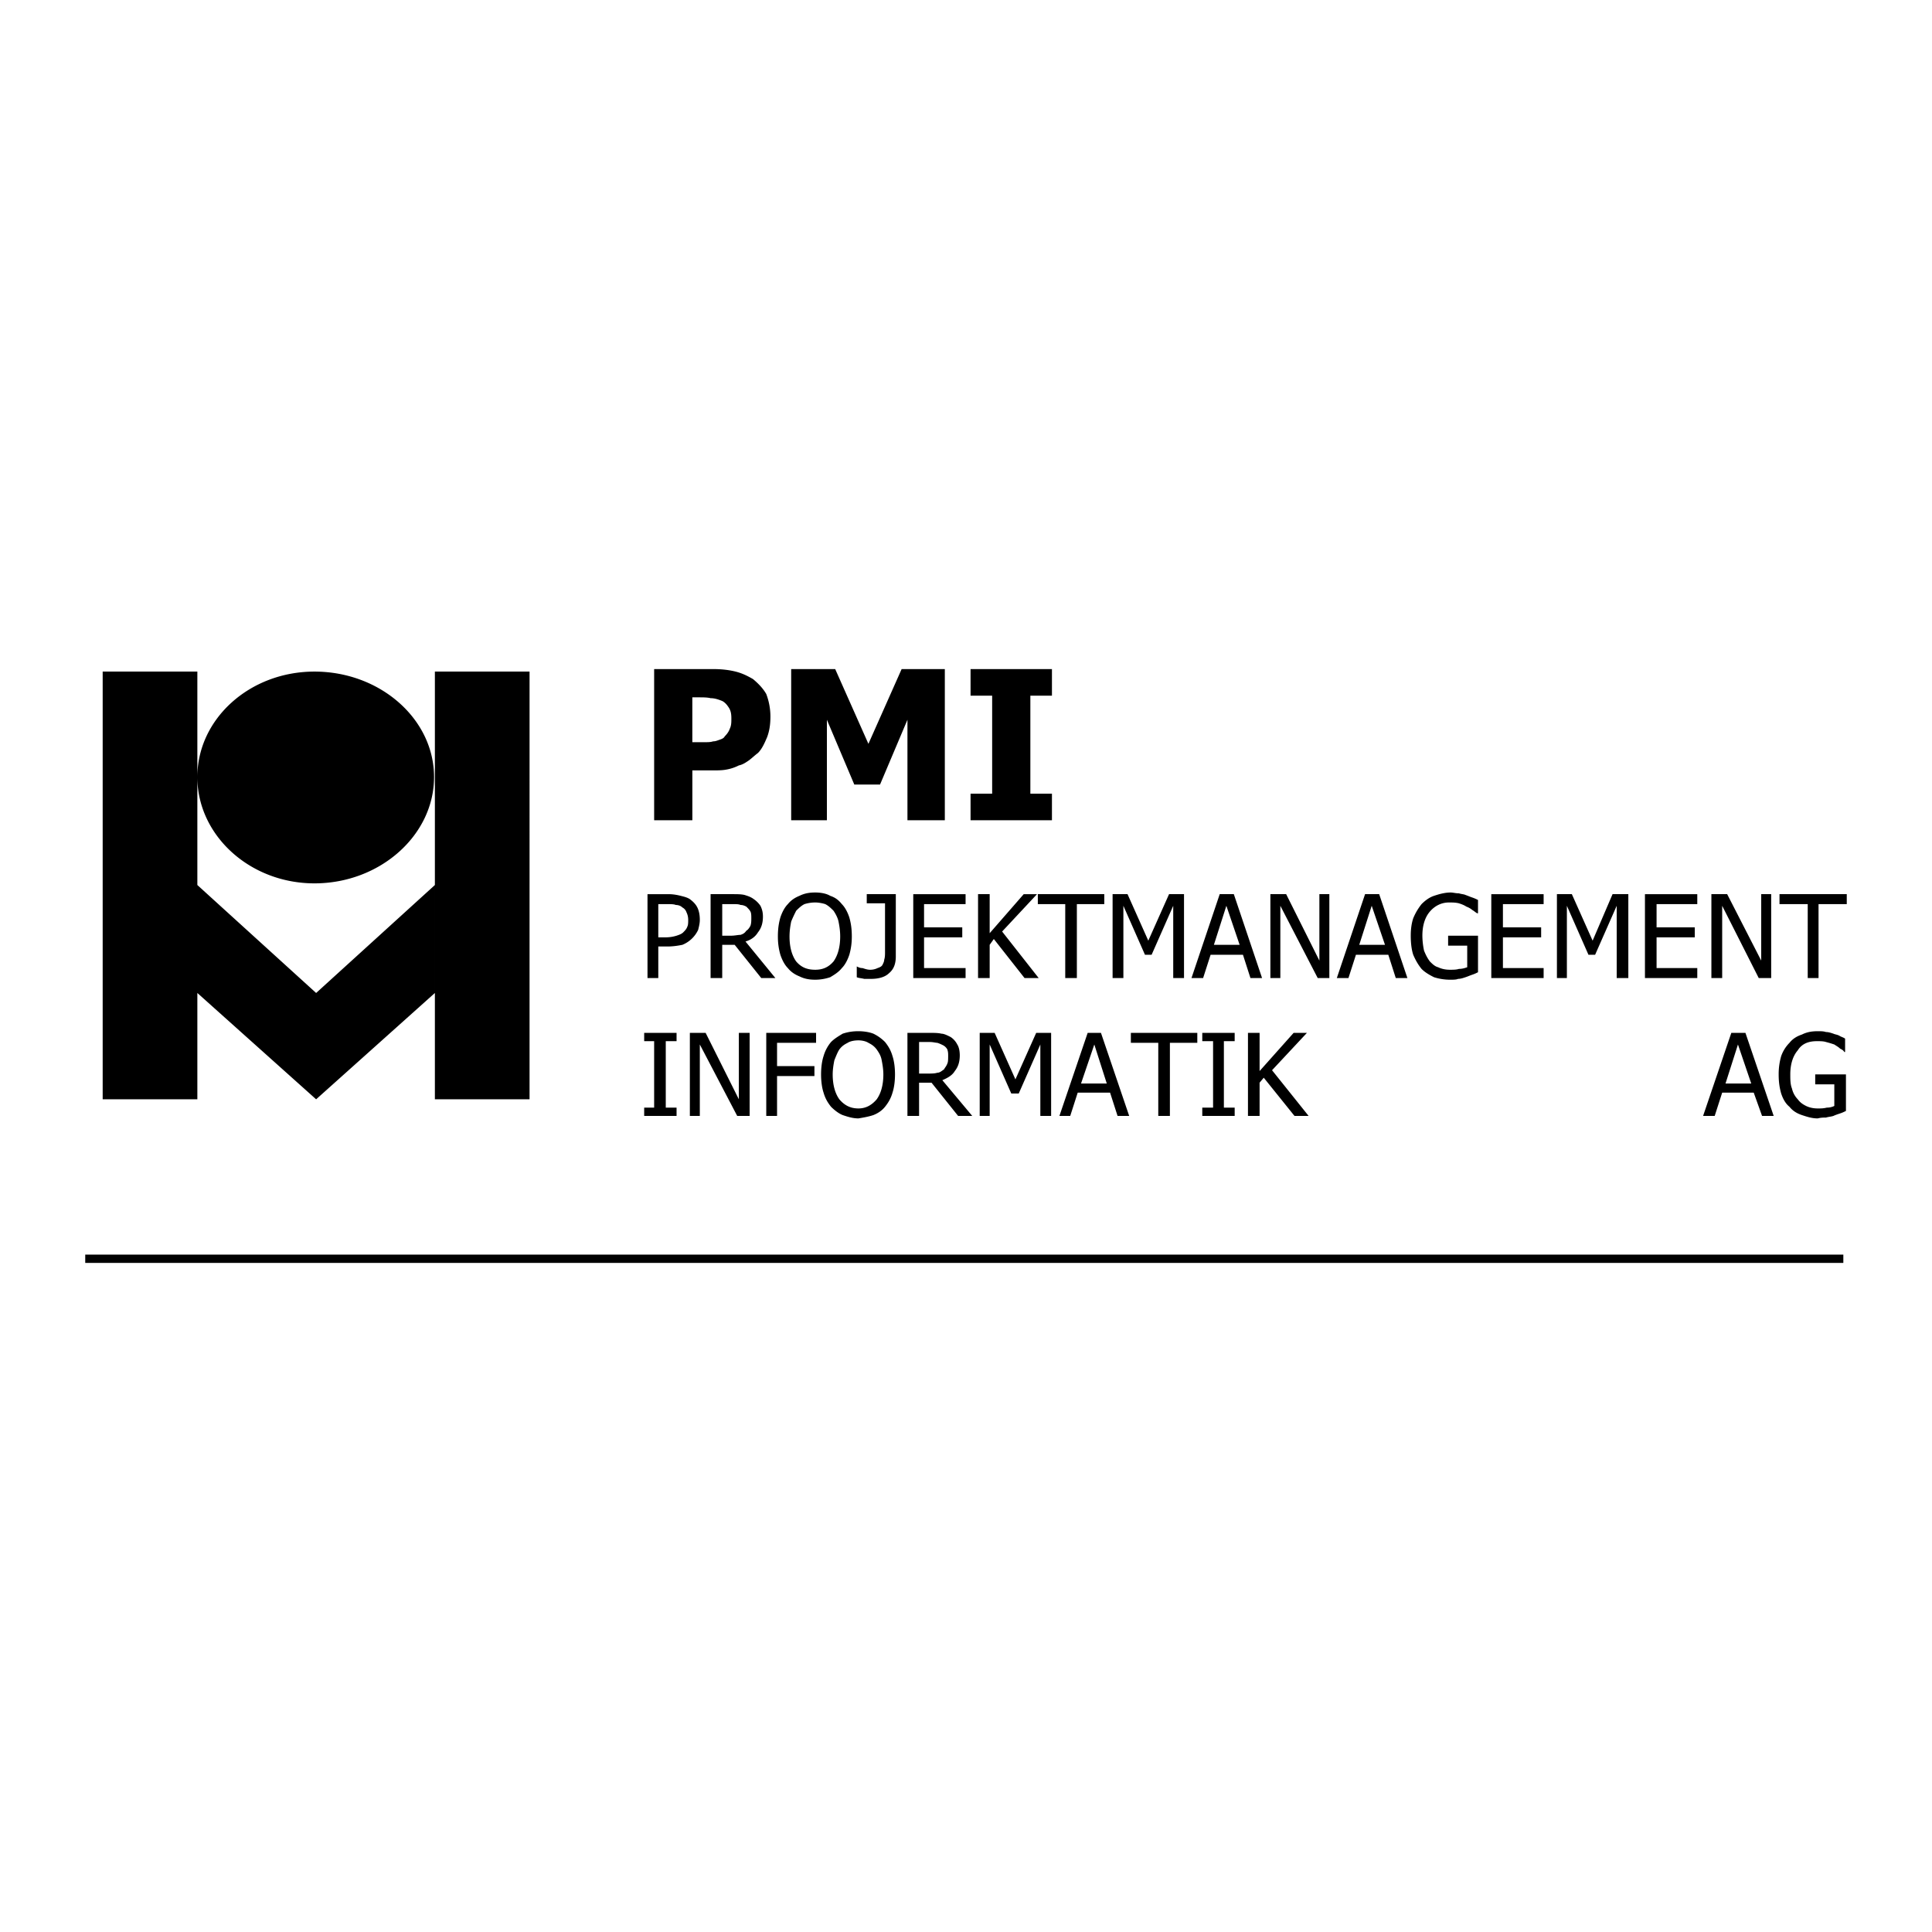 <svg xmlns="http://www.w3.org/2000/svg" width="2500" height="2500" viewBox="0 0 192.756 192.756"><g fill-rule="evenodd" clip-rule="evenodd"><path fill="#fff" d="M0 0h192.756v192.756H0V0z"/><path d="M43.306 77.527c0-5.8-5.386-10.523-11.932-10.523-6.463 0-11.684 4.723-11.684 10.523 0 5.801 5.221 10.606 11.684 10.606 6.545 0 11.932-4.805 11.932-10.606zM10.244 109.678h9.446V67.004h-9.446v42.674zM43.388 109.678h9.446V67.004h-9.446v42.674zM19.69 88.299V99.07l11.85 10.608L43.388 99.07V88.299L31.54 99.07 19.69 88.299zM8.504 125.172H183.91v.83H8.504v-.83zM76.45 69.241c-.331-.581-.828-1.078-1.326-1.492-.58-.332-1.077-.58-1.74-.746-.663-.166-1.409-.249-2.237-.249h-5.883v15.081h3.812v-4.972h1.989c.497 0 .994 0 1.409-.083a4.385 4.385 0 0 0 1.242-.414c.415-.083.746-.332.995-.497.332-.249.58-.498.912-.746.414-.415.663-.994.911-1.575.249-.663.331-1.325.331-2.071a6.34 6.34 0 0 0-.415-2.236zm-3.646 3.48c-.083.249-.249.497-.498.746-.083.166-.249.249-.497.332-.249.083-.414.166-.663.166-.249.083-.497.083-.829.083h-1.244v-4.474h.498c.58 0 .994 0 1.325.083.332 0 .663.083 1.077.249.249.083.498.332.663.58.249.332.332.663.332 1.16.002.412.002.744-.164 1.075zM94.265 66.755h-4.309l-3.314 7.458-3.314-7.458h-4.392v15.081h3.563V71.81l2.734 6.463h2.569l2.734-6.463v10.026h3.729V66.755zM104.953 79.185h-2.154v-9.778h2.154v-2.652h-8.12v2.652h2.155v9.778h-2.155v2.651h8.12v-2.651zM69.573 90.537c-.166-.332-.415-.581-.746-.829-.248-.166-.58-.249-.912-.332s-.746-.166-1.243-.166h-2.071v8.37h1.077v-3.149h.911c.58 0 1.077-.083 1.492-.166a2.978 2.978 0 0 0 1.574-1.492c.083-.332.166-.663.166-.995 0-.496-.083-.91-.248-1.241zm-.994 1.905c-.083.249-.249.415-.415.58-.166.166-.415.249-.663.332a3.678 3.678 0 0 1-1.077.165h-.746v-3.314h.911c.332 0 .663 0 .829.083.249 0 .497.083.663.249a.848.848 0 0 1 .415.497c.083.166.166.415.166.746-.001.248-.001.497-.083.662zM74.378 93.934c.58-.166.994-.498 1.243-.912.331-.414.497-.911.497-1.574 0-.415-.083-.746-.249-1.077a2.519 2.519 0 0 0-.663-.663c-.332-.249-.663-.332-.912-.415-.331-.083-.746-.083-1.243-.083h-2.155v8.37h1.16v-3.315h1.243l2.651 3.315h1.409l-2.981-3.646zm.497-1.575c-.083.166-.249.415-.414.497-.166.249-.332.332-.58.415-.249 0-.58.083-.912.083h-.912v-3.149h1.078c.332 0 .58 0 .746.083.249 0 .414.083.58.166.166.166.331.331.414.497s.083.414.083.663 0 .497-.083.745zM82.831 89.376c-.415-.249-.995-.332-1.492-.332-.58 0-1.077.083-1.574.332-.414.166-.828.414-1.16.828-.332.332-.58.829-.746 1.326-.166.58-.249 1.16-.249 1.906 0 .663.083 1.243.249 1.823.166.497.414.995.746 1.327.332.414.746.662 1.16.828.498.248.994.332 1.574.332a4.69 4.69 0 0 0 1.492-.25c.414-.248.828-.496 1.16-.91.332-.332.58-.83.746-1.327.166-.58.249-1.16.249-1.823 0-.746-.083-1.326-.249-1.906-.166-.498-.414-.994-.746-1.326-.332-.413-.663-.662-1.16-.828zm.331 6.546c-.497.58-1.077.83-1.823.83-.828 0-1.408-.25-1.905-.83-.415-.58-.663-1.409-.663-2.486 0-.58.083-1.077.166-1.491.166-.415.331-.746.497-1.078.248-.249.497-.497.829-.663a3.678 3.678 0 0 1 1.077-.165c.332 0 .746.083.995.165.331.166.58.415.828.663.166.249.414.663.497 1.078.083.414.166.911.166 1.491-.001 1.078-.25 1.906-.664 2.486zM89.376 89.21h-2.9v.912h1.823v4.806c0 .332 0 .58-.083.829 0 .166-.083.332-.166.498-.083.166-.249.248-.498.332a1.666 1.666 0 0 1-.746.166c-.248 0-.497-.084-.746-.166-.249 0-.414-.084-.58-.166v1.076c.166.084.414.084.746.166h.663c.746 0 1.409-.166 1.823-.58.497-.414.663-.994.663-1.657V89.21h.001zM96.336 97.58v-.994h-4.143v-3.067h3.812v-.994h-3.812v-2.32h4.143v-.995h-5.22v8.37h5.22zM99.982 92.939l3.481-3.729h-1.326l-3.397 3.895V89.21h-1.16v8.37h1.16v-3.315l.414-.58 3.065 3.895h1.41l-3.647-4.641zM107.439 97.58v-7.375h2.735v-.995h-6.629v.995h2.734v7.375h1.16zM118.129 89.21h-1.492l-2.071 4.641-2.072-4.641h-1.49v8.37h1.076v-7.209l2.154 4.888h.662l2.157-4.888v7.209h1.076v-8.37zM120.035 97.58l.746-2.321h3.23l.746 2.321h1.16l-2.818-8.37h-1.408l-2.816 8.37h1.16zm1.076-3.315l1.244-3.895 1.324 3.895h-2.568zM132.629 89.21h-.994v6.629l-3.315-6.629h-1.574v8.37h.994v-7.209l3.729 7.209h1.16v-8.37zM134.535 97.58l.746-2.321h3.232l.744 2.321h1.16l-2.816-8.37h-1.408l-2.818 8.37h1.16zm1.078-3.315l1.242-3.895 1.326 3.895h-2.568zM145.473 97.662c.248 0 .498-.082.746-.166.248-.082.414-.164.664-.248.248-.082.414-.166.578-.248v-3.646h-2.982v.994h1.906v2.154c-.248.084-.498.166-.828.166-.25.084-.58.084-.912.084-.414 0-.828-.084-1.16-.25-.332-.082-.58-.331-.828-.58-.248-.332-.414-.663-.58-1.077a7.34 7.34 0 0 1-.166-1.491c0-.995.248-1.823.746-2.403.496-.58 1.16-.911 1.906-.911.33 0 .662 0 .994.083.248.083.496.166.746.332.248.083.496.249.58.331.164.083.33.249.496.332h.082v-1.326a3.945 3.945 0 0 0-.578-.249c-.25-.083-.416-.166-.664-.249-.166-.083-.414-.083-.662-.166-.332 0-.58-.083-.83-.083-.578 0-1.16.166-1.656.332-.498.166-.912.497-1.242.828a5.79 5.79 0 0 0-.83 1.409c-.166.498-.248 1.078-.248 1.741 0 .745.082 1.408.248 1.905.25.58.498.995.83 1.409.33.332.744.58 1.242.828a5.33 5.33 0 0 0 1.656.25c.25-.001.58-.001.746-.085zM154.008 97.58v-.994h-4.061v-3.067h3.813v-.994h-3.813v-2.32h4.061v-.995h-5.221v8.37h5.221zM162.459 89.21h-1.574l-1.989 4.641-2.072-4.641h-1.49v8.37h.994v-7.209l2.154 4.888h.663l2.154-4.888v7.209h1.16v-8.37zM169.338 97.58v-.994h-4.061v-3.067h3.811v-.994h-3.811v-2.32h4.061v-.995h-5.221v8.37h5.221zM176.711 89.21h-.994v6.629l-3.397-6.629h-1.574v8.37h1.076v-7.209l3.647 7.209h1.242v-8.37zM181.436 97.58v-7.375h2.816v-.995h-6.711v.995h2.816v7.375h1.079zM67.501 110.506h-1.077v-6.629h1.077v-.828H64.27v.828h.994v6.629h-.994v.828h3.231v-.828zM74.792 103.049h-1.077v6.629l-3.314-6.629h-1.574v8.285h.994v-7.125l3.729 7.125h1.242v-8.285zM81.421 103.049H76.45v8.285h1.077v-3.977h3.729v-.994h-3.729v-2.32h3.894v-.994zM87.139 103.131c-.415-.166-.995-.248-1.492-.248-.58 0-1.077.082-1.574.248-.415.25-.829.498-1.16.83a3.81 3.81 0 0 0-.746 1.408c-.166.496-.249 1.16-.249 1.822 0 .664.083 1.326.249 1.822.167.58.415.996.746 1.41.332.33.746.662 1.16.828.497.166.994.332 1.574.332.497-.084.994-.166 1.492-.332.414-.166.828-.414 1.16-.828.331-.414.58-.83.746-1.41.166-.496.249-1.158.249-1.822 0-.662-.083-1.326-.249-1.822-.166-.58-.415-.994-.746-1.408a4.19 4.19 0 0 0-1.16-.83zm.331 6.547c-.497.58-1.077.912-1.823.912-.829 0-1.409-.332-1.906-.912-.414-.58-.663-1.408-.663-2.486 0-.496.083-.994.166-1.408.166-.414.331-.828.497-1.078.249-.33.497-.496.829-.662.249-.166.663-.248 1.077-.248.332 0 .746.082.994.248.332.166.581.332.829.662.166.25.415.58.497 1.078.083.414.166.912.166 1.408 0 1.078-.248 1.906-.663 2.486zM94.017 107.771c.58-.248.994-.496 1.243-.912.332-.414.497-.91.497-1.574 0-.414-.083-.828-.249-1.076a1.954 1.954 0 0 0-.663-.746c-.332-.166-.663-.332-.912-.332-.332-.082-.746-.082-1.243-.082h-2.155v8.285h1.161v-3.314h1.243l2.651 3.314H97l-2.983-3.563zm.497-1.656c-.083.248-.249.414-.332.58-.249.164-.414.33-.663.33-.248.084-.58.084-.911.084h-.911v-3.148h1.077c.332 0 .581.082.746.082.249.082.415.166.58.248.166.084.332.248.415.414.083.25.083.414.083.664-.002.33-.002.58-.084.746zM104.871 103.049h-1.49l-2.072 4.64-2.073-4.64h-1.49v8.285h.994v-7.125l2.155 4.889h.746l2.154-4.889v7.125h1.076v-8.285zM106.777 111.334l.746-2.32h3.23l.746 2.32h1.16l-2.816-8.285h-1.326l-2.818 8.285h1.078zm1.077-3.23l1.326-3.895 1.244 3.895h-2.57zM116.721 111.334v-7.291h2.734v-.994h-6.629v.994h2.735v7.291h1.16zM123.184 110.506h-1.077v-6.629h1.077v-.828h-3.233v.828h1.078v6.629h-1.078v.828h3.233v-.828zM126.912 106.777l3.481-3.728h-1.327l-3.396 3.81v-3.81h-1.16v8.285h1.16v-3.314l.414-.497 3.066 3.811h1.409l-3.647-4.557zM171.076 111.334l.746-2.32h3.148l.83 2.32h1.16l-2.818-8.285h-1.408l-2.816 8.285h1.158zm1.078-3.23l1.242-3.895 1.326 3.895h-2.568zM182.18 111.5c.25-.082.498-.082.746-.166.166-.082.414-.164.664-.248.248-.082.414-.166.58-.248v-3.646h-3.066v.994h1.906v2.154a1.64 1.64 0 0 1-.746.166c-.332.084-.58.084-.912.084-.414 0-.828-.084-1.16-.25-.33-.166-.58-.33-.828-.662a2.27 2.27 0 0 1-.58-1.078c-.166-.414-.166-.91-.166-1.408 0-.994.248-1.822.746-2.402.414-.664 1.076-.912 1.906-.912.33 0 .662 0 .91.084.332.082.58.164.83.248.248.166.414.248.58.414.166.082.33.166.414.332h.082v-1.326c-.082-.084-.33-.166-.496-.248-.25-.166-.498-.166-.664-.25-.248-.082-.496-.166-.746-.166-.248-.082-.496-.082-.828-.082-.58 0-1.076.082-1.574.332-.496.166-.912.414-1.242.828a3.576 3.576 0 0 0-.828 1.326 6.45 6.45 0 0 0-.25 1.822c0 .746.084 1.326.25 1.906.164.496.414.994.828 1.326.33.414.746.662 1.242.828.498.166.994.332 1.574.332.332-.084.58-.084.828-.084z"/></g></svg>